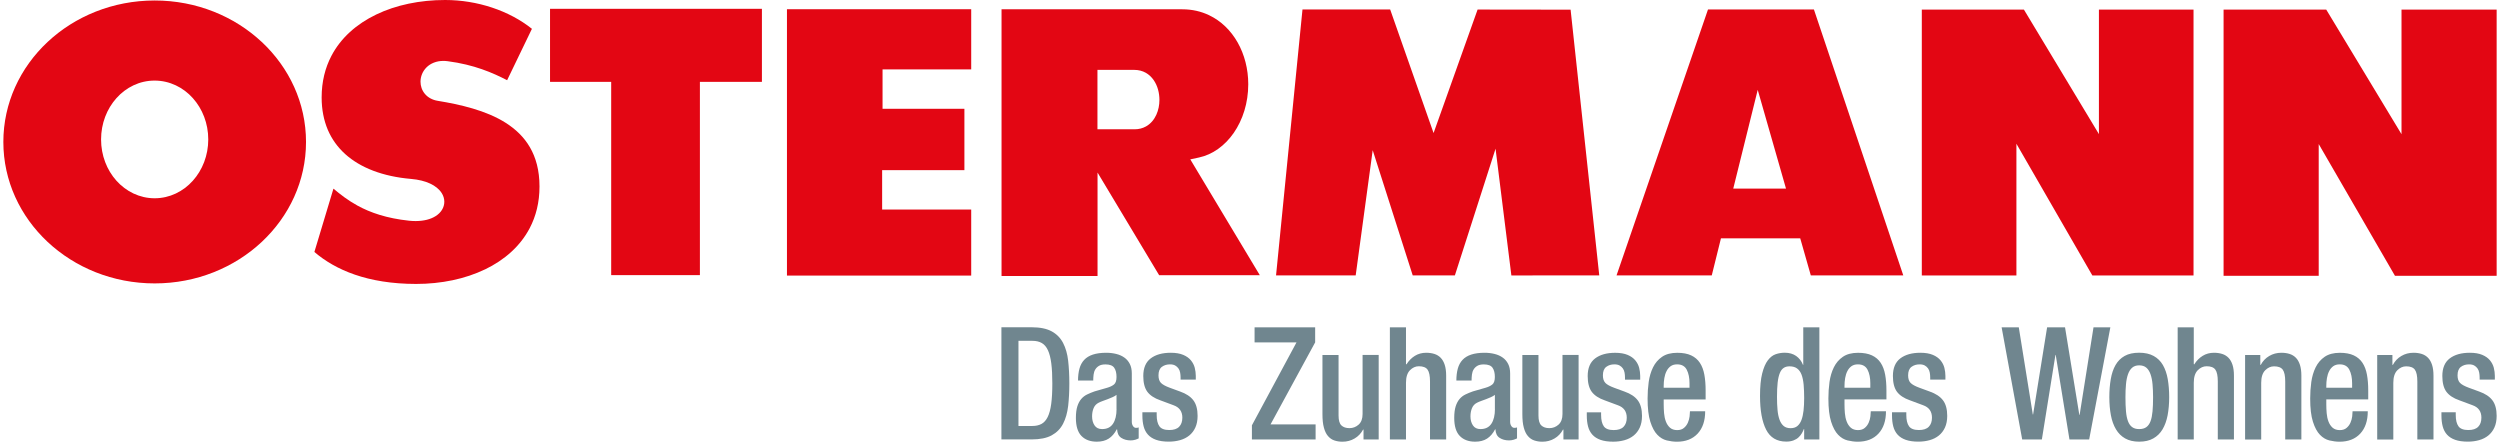<?xml version="1.0" encoding="UTF-8"?>
<svg xmlns="http://www.w3.org/2000/svg" id="Ebene_2" viewBox="0 0 608.27 107.75" width="300" height="53"><defs><style>.cls-1{fill:#70868f;}.cls-1,.cls-2{stroke-width:0px;}.cls-2{fill:#e30613;}</style></defs><g id="Ebene_1-2"><polygon class="cls-2" points="608.27 67.28 608.27 2.35 585.06 2.35 585.06 32.74 566.7 2.35 541.65 2.35 541.65 67.28 564.86 67.28 564.86 41.07 564.86 35.14 583.46 67.28 608.27 67.28 608.27 67.28"/><polygon class="cls-2" points="534.32 67.21 534.32 2.34 511.24 2.34 511.24 32.72 492.94 2.34 468.03 2.34 468.03 67.21 491.11 67.21 491.11 41.02 491.11 35.07 509.64 67.21 534.32 67.21 534.32 67.21"/><path class="cls-2" d="M438.37,58.14l2.58,9.04h22.56L441.71,2.31h-25.84l-22.31,64.87h23.23l2.24-9.04h19.35ZM428,21.92l6.9,24.09h-12.87l5.97-24.09h0Z"/><polygon class="cls-2" points="389.34 67.18 382.35 2.36 359.66 2.33 348.92 32.46 338.33 2.31 316.94 2.31 310.49 67.18 329.92 67.18 334.07 36.64 343.83 67.18 354.12 67.18 361.83 43.17 364.04 36.28 367.9 67.2 389.34 67.18 389.34 67.18"/><path class="cls-2" d="M306.53,67.14l-15.86-26.42-1.1-1.84,2.14-.46c3.29-.71,6.28-2.85,8.47-6.01,2.18-3.16,3.53-7.3,3.53-11.85,0-3.74-.93-7.27-2.59-10.2-1.66-2.93-4.04-5.25-6.95-6.64-1.94-.93-4.13-1.45-6.55-1.45h-44.1v65.07h23.42v-25.24l15.03,25.04h24.58ZM278.75,30.85c-.79.44-1.73.69-2.72.69h-9.11v-14.49h9.01c1.01,0,1.97.25,2.77.7.8.45,1.44,1.08,1.93,1.78.98,1.42,1.4,3.13,1.41,4.83,0,1.25-.24,2.51-.76,3.65-.52,1.13-1.34,2.18-2.53,2.84h0Z"/><path class="cls-2" d="M63.04,10.24C56.36,3.99,47.13.12,36.92.12S17.47,3.99,10.79,10.24C4.11,16.5,0,25.11,0,34.63c0,9.51,4.11,18.12,10.79,24.38,6.68,6.25,15.91,10.13,26.13,10.13s19.45-3.88,26.13-10.13c6.68-6.26,10.79-14.87,10.79-24.38,0-9.52-4.11-18.13-10.79-24.39h0ZM46.23,44.09c-2.33,2.61-5.64,4.28-9.32,4.28-3.67,0-6.98-1.67-9.32-4.28-2.34-2.61-3.75-6.17-3.75-10.07,0-3.9,1.41-7.46,3.75-10.08,2.33-2.61,5.64-4.29,9.32-4.28,3.67,0,6.99,1.67,9.32,4.28,2.34,2.61,3.76,6.17,3.76,10.08,0,3.9-1.42,7.46-3.76,10.07h0Z"/><polygon class="cls-2" points="185.06 2.15 133.37 2.15 133.37 19.97 148.29 19.97 148.29 67.12 169.93 67.12 169.93 19.97 185.06 19.97 185.06 2.15 185.06 2.15"/><path class="cls-2" d="M117.48,65.74c4.82-2.32,8.64-5.71,10.93-10.08,1.53-2.92,2.39-6.29,2.39-10.16,0-3.97-.89-7.07-2.33-9.56-1.45-2.5-3.48-4.42-5.89-5.96-4.82-3.07-11.17-4.49-16.64-5.39-1.29-.21-2.39-.83-3.11-1.7-.72-.86-1.06-1.92-1.06-2.96,0-1.26.5-2.53,1.47-3.5.97-.97,2.44-1.58,4.12-1.57.33,0,.68.02,1.03.07h0s0,0,0,0h0,0c6.47.84,11.01,2.83,14.51,4.64l6.05-12.54C123.41,2.59,115.61,0,107.77,0c-6.16,0-11.98,1.22-16.8,3.54-4.82,2.32-8.64,5.71-10.93,10.08-1.53,2.92-2.39,6.29-2.39,10.16,0,2.96.53,5.58,1.5,7.88.98,2.29,2.41,4.27,4.26,5.94,3.7,3.33,9.16,5.46,16.05,6.05,1.86.16,3.4.55,4.65,1.13,1.25.58,2.22,1.36,2.83,2.32.41.64.64,1.38.64,2.12,0,.7-.21,1.39-.58,1.99-.37.6-.9,1.1-1.52,1.5-1.25.8-2.9,1.21-4.89,1.22-.53,0-1.08-.03-1.65-.09-5.41-.58-9.4-1.95-12.58-3.7-2.29-1.26-4.15-2.7-5.83-4.12l-4.65,15.45c5.1,4.37,12.95,7.79,24.8,7.8,6.16,0,11.98-1.22,16.8-3.54h0Z"/><polygon class="cls-2" points="236.12 16.93 236.12 2.25 191.17 2.25 191.17 67.23 236.12 67.23 236.12 51.12 215.99 51.12 214.39 51.12 214.39 41.51 234.46 41.51 234.46 26.54 214.49 26.54 214.49 16.93 236.12 16.93 236.12 16.93"/><path class="cls-1" d="M287.2,92.61h3.71v-.92c0-.64-.09-1.29-.25-1.95-.17-.66-.48-1.27-.93-1.82-.45-.55-1.07-1-1.87-1.34-.8-.34-1.82-.52-3.06-.52-2.06,0-3.69.46-4.9,1.38-1.2.92-1.8,2.35-1.8,4.29,0,1.66.33,2.94.98,3.83.66.89,1.72,1.6,3.2,2.11l3.2,1.19c1.43.51,2.15,1.52,2.15,3.03,0,.95-.26,1.69-.78,2.22-.52.54-1.33.8-2.42.8-1.16,0-1.97-.31-2.4-.92-.44-.61-.66-1.53-.66-2.76v-.65h-3.49v.77c0,1,.1,1.89.31,2.68.21.79.56,1.46,1.06,2.01.5.55,1.16.97,1.98,1.26.82.29,1.86.44,3.09.44.97,0,1.89-.12,2.75-.36.86-.24,1.61-.62,2.24-1.13.63-.51,1.13-1.16,1.49-1.95.36-.79.55-1.74.55-2.84,0-1.63-.35-2.91-1.04-3.81-.69-.91-1.77-1.62-3.22-2.13l-2.51-.92c-1.04-.38-1.77-.78-2.17-1.19-.4-.41-.6-1.02-.6-1.84,0-.97.27-1.66.82-2.07.55-.41,1.21-.61,1.98-.61.51,0,.93.09,1.26.27.33.18.59.42.8.71.21.29.35.63.42,1.02.07.38.11.78.11,1.19v.54h0ZM276.12,107.29c.33-.1.61-.22.86-.34v-2.68c-.15.08-.36.11-.66.11s-.53-.15-.73-.44c-.19-.29-.29-.63-.29-1.02v-11.8c0-.92-.16-1.7-.49-2.34-.33-.64-.77-1.16-1.33-1.55-.56-.4-1.21-.69-1.97-.88-.75-.19-1.57-.29-2.44-.29-1.29,0-2.37.15-3.26.44-.89.29-1.6.73-2.13,1.3-.53.57-.92,1.28-1.15,2.13-.23.84-.35,1.81-.35,2.91h3.71c0-.48.03-.97.09-1.46.06-.48.2-.91.42-1.26.22-.36.52-.65.91-.88.39-.23.91-.34,1.57-.34,1.04,0,1.75.27,2.13.82.38.55.56,1.3.56,2.24,0,.89-.21,1.51-.62,1.84-.41.33-.97.6-1.67.8l-3.06.88c-.66.23-1.26.48-1.82.75-.56.27-1.04.64-1.44,1.11-.4.47-.72,1.07-.95,1.8-.23.73-.35,1.67-.35,2.82,0,1.99.45,3.46,1.35,4.39.9.93,2.15,1.4,3.75,1.4,1.16,0,2.14-.25,2.91-.75.78-.5,1.43-1.26,1.97-2.28h.07c.05,1,.39,1.7,1.04,2.11.64.41,1.4.61,2.27.61.39,0,.75-.05,1.07-.15h0ZM271.58,99.78c0,1.53-.29,2.73-.87,3.6-.58.87-1.47,1.3-2.66,1.3-.83,0-1.44-.3-1.84-.9-.4-.6-.6-1.33-.6-2.2,0-.77.13-1.44.38-2.03.25-.59.66-1.02,1.22-1.3.29-.15.64-.3,1.04-.44.4-.14.8-.29,1.2-.44.4-.15.79-.31,1.16-.48.38-.17.7-.35.96-.56v3.45h0ZM259.77,99.07c.19-1.67.29-3.52.29-5.54s-.1-3.86-.29-5.54c-.19-1.67-.61-3.12-1.24-4.33-.63-1.21-1.55-2.15-2.77-2.82-1.21-.66-2.84-1-4.88-1h-7.39v27.36h7.39c2.04,0,3.66-.33,4.88-1,1.21-.66,2.14-1.6,2.77-2.82.63-1.21,1.04-2.66,1.24-4.33h0ZM255.91,93.53c0,1.99-.09,3.66-.27,5-.18,1.34-.47,2.41-.86,3.2-.39.79-.89,1.35-1.51,1.69-.62.33-1.35.5-2.2.5h-3.42v-20.77h3.42c.9,0,1.66.18,2.28.54.62.36,1.12.95,1.49,1.76.38.82.65,1.89.82,3.22.17,1.33.25,2.95.25,4.87h0Z"/><path class="cls-1" d="M415.29,97.44v-2.18c0-1.43-.1-2.71-.31-3.85-.21-1.14-.57-2.1-1.09-2.89-.52-.79-1.23-1.4-2.13-1.82-.9-.42-2.03-.63-3.39-.63-1.53,0-2.77.33-3.71.98-.95.65-1.68,1.51-2.2,2.57-.52,1.06-.87,2.25-1.06,3.58-.18,1.33-.27,2.67-.27,4.02,0,2.38.22,4.27.67,5.67.45,1.41,1.02,2.47,1.71,3.18.69.72,1.46,1.17,2.31,1.38.85.2,1.67.31,2.48.31,2.14,0,3.82-.66,5.04-1.97,1.23-1.32,1.84-3.14,1.84-5.46h-3.71c0,.31-.03.72-.09,1.25-.06.52-.2,1.03-.42,1.53-.22.5-.53.93-.95,1.28-.41.36-.97.54-1.67.54s-1.31-.2-1.75-.59c-.44-.4-.77-.9-1-1.51-.23-.61-.38-1.29-.44-2.03-.06-.74-.09-1.46-.09-2.15v-1.19h10.23ZM411.36,94.6h-6.3v-.42c0-.66.05-1.32.16-1.95.11-.64.29-1.21.55-1.71.25-.5.59-.89,1-1.19.41-.29.93-.44,1.57-.44,1.12,0,1.9.44,2.35,1.32.45.88.67,1.97.67,3.28v1.11h0ZM390.83,93.41c-.4-.41-.6-1.02-.6-1.84,0-.97.27-1.66.82-2.07.55-.41,1.21-.61,1.98-.61.51,0,.93.09,1.26.27.33.18.59.42.8.71.21.29.35.63.42,1.02.07.38.11.78.11,1.19v.54h3.71v-.92c0-.64-.09-1.29-.25-1.95-.17-.66-.48-1.27-.93-1.82-.45-.55-1.07-1-1.87-1.34-.8-.34-1.82-.52-3.06-.52-2.06,0-3.69.46-4.9,1.38-1.2.92-1.8,2.35-1.8,4.29,0,1.66.33,2.94.98,3.83.66.89,1.72,1.6,3.2,2.11l3.2,1.19c1.43.51,2.15,1.52,2.15,3.03,0,.95-.26,1.69-.78,2.22-.52.54-1.33.8-2.42.8-1.16,0-1.97-.31-2.4-.92s-.66-1.53-.66-2.76v-.65h-3.49v.77c0,1,.1,1.89.31,2.68.21.79.56,1.46,1.06,2.01.5.55,1.16.97,1.98,1.26.82.29,1.86.44,3.09.44.97,0,1.89-.12,2.75-.36.86-.24,1.61-.62,2.24-1.13.63-.51,1.13-1.16,1.49-1.95.36-.79.55-1.74.55-2.84,0-1.63-.35-2.91-1.04-3.81-.69-.91-1.77-1.62-3.22-2.13l-2.51-.92c-1.04-.38-1.77-.78-2.17-1.19h0ZM380.59,107.21h3.71v-20.62h-3.93v14.41c0,1.15-.32,2.01-.96,2.59-.64.57-1.39.86-2.24.86s-1.5-.22-1.97-.67c-.46-.45-.69-1.25-.69-2.39v-14.79h-3.93v14.41c0,1.33.11,2.43.35,3.3.23.87.56,1.56,1,2.07.44.51.95.87,1.55,1.07.59.2,1.26.31,1.98.31,1.09,0,2.08-.26,2.97-.79.89-.52,1.57-1.25,2.06-2.16h.11v2.41h0ZM368.42,107.29c.33-.1.61-.22.86-.34v-2.68c-.15.08-.36.11-.66.11s-.53-.15-.73-.44c-.19-.29-.29-.63-.29-1.02v-11.8c0-.92-.16-1.7-.49-2.34-.33-.64-.77-1.16-1.33-1.55-.56-.4-1.21-.69-1.97-.88-.75-.19-1.57-.29-2.44-.29-1.29,0-2.37.15-3.26.44-.89.29-1.6.73-2.13,1.3-.53.57-.92,1.28-1.15,2.13-.23.84-.35,1.81-.35,2.91h3.71c0-.48.03-.97.09-1.46.06-.48.2-.91.42-1.26.22-.36.52-.65.91-.88.39-.23.91-.34,1.57-.34,1.04,0,1.75.27,2.13.82.38.55.56,1.3.56,2.24,0,.89-.21,1.51-.62,1.84-.41.33-.97.6-1.67.8l-3.06.88c-.66.23-1.26.48-1.82.75-.56.27-1.04.64-1.44,1.11-.4.47-.72,1.07-.95,1.8-.23.73-.35,1.67-.35,2.82,0,1.99.45,3.46,1.35,4.39.9.93,2.15,1.4,3.75,1.4,1.16,0,2.14-.25,2.91-.75.78-.5,1.43-1.26,1.97-2.28h.07c.05,1,.39,1.7,1.04,2.11.64.41,1.4.61,2.27.61.39,0,.75-.05,1.07-.15h0ZM363.89,99.78c0,1.53-.29,2.73-.87,3.6-.58.87-1.47,1.3-2.66,1.3-.83,0-1.44-.3-1.84-.9-.4-.6-.6-1.33-.6-2.2,0-.77.13-1.44.38-2.03.25-.59.66-1.02,1.22-1.3.29-.15.64-.3,1.04-.44.4-.14.8-.29,1.2-.44.4-.15.79-.31,1.16-.48.38-.17.7-.35.96-.56v3.45h0ZM348.06,107.21h3.93v-15.56c0-1.05-.12-1.93-.35-2.64-.23-.71-.56-1.29-.98-1.72-.42-.43-.93-.75-1.53-.94-.59-.19-1.27-.29-2.02-.29-1.02,0-1.94.25-2.75.75-.81.5-1.5,1.19-2.06,2.09l-.11-.08v-8.97h-3.93v27.36h3.93v-13.83c0-1.38.32-2.39.96-3.05.64-.65,1.37-.98,2.17-.98,1.02,0,1.73.27,2.13.82.4.55.6,1.51.6,2.89v14.14h0ZM331.82,107.21h3.71v-20.62h-3.93v14.41c0,1.15-.32,2.01-.96,2.59-.64.57-1.39.86-2.24.86s-1.5-.22-1.97-.67c-.46-.45-.69-1.25-.69-2.39v-14.79h-3.93v14.41c0,1.33.11,2.43.35,3.3.23.87.56,1.56,1,2.07.44.51.95.87,1.55,1.07.59.2,1.26.31,1.98.31,1.09,0,2.08-.26,2.97-.79.89-.52,1.57-1.25,2.06-2.16h.11v2.41h0ZM304.6,107.21h15.54v-3.68h-10.99l10.88-20v-3.68h-14.78v3.68h10.23l-10.88,20.23v3.45h0Z"/><path class="cls-1" d="M470.08,92.61h3.71v-.92c0-.64-.09-1.29-.25-1.95-.17-.66-.48-1.27-.93-1.82-.45-.55-1.07-1-1.87-1.34-.8-.34-1.82-.52-3.06-.52-2.06,0-3.69.46-4.9,1.38-1.2.92-1.8,2.35-1.8,4.29,0,1.66.33,2.94.98,3.83.66.89,1.72,1.6,3.2,2.11l3.2,1.19c1.43.51,2.15,1.52,2.15,3.03,0,.95-.26,1.69-.78,2.22-.52.54-1.33.8-2.42.8-1.16,0-1.97-.31-2.4-.92-.44-.61-.66-1.53-.66-2.76v-.65h-3.49v.77c0,1,.1,1.89.31,2.68.21.79.56,1.46,1.06,2.01.5.55,1.16.97,1.98,1.26.82.29,1.86.44,3.09.44.97,0,1.89-.12,2.75-.36.86-.24,1.61-.62,2.24-1.13.63-.51,1.13-1.16,1.49-1.95.36-.79.55-1.74.55-2.84,0-1.63-.35-2.91-1.04-3.81-.69-.91-1.77-1.62-3.22-2.13l-2.51-.92c-1.04-.38-1.77-.78-2.17-1.19-.4-.41-.6-1.02-.6-1.84,0-.97.27-1.66.82-2.07.55-.41,1.21-.61,1.98-.61.51,0,.93.09,1.26.27.33.18.59.42.8.71.21.29.35.63.42,1.02.07.38.11.78.11,1.19v.54h0ZM449.17,97.44h10.23v-2.18c0-1.43-.1-2.71-.31-3.85-.21-1.14-.57-2.1-1.09-2.89-.52-.79-1.23-1.4-2.13-1.82-.9-.42-2.03-.63-3.39-.63-1.53,0-2.77.33-3.71.98-.95.65-1.68,1.51-2.2,2.57-.52,1.06-.87,2.25-1.06,3.58-.18,1.33-.27,2.67-.27,4.02,0,2.38.22,4.27.67,5.67.45,1.41,1.02,2.47,1.71,3.18.69.72,1.46,1.17,2.31,1.38.85.2,1.67.31,2.48.31,2.14,0,3.82-.66,5.04-1.97,1.23-1.32,1.84-3.14,1.84-5.46h-3.71c0,.31-.03.72-.09,1.25-.06.52-.2,1.03-.42,1.53-.22.5-.53.93-.95,1.28-.41.36-.97.54-1.67.54s-1.31-.2-1.75-.59c-.44-.4-.77-.9-1-1.51-.23-.61-.38-1.29-.44-2.03-.06-.74-.09-1.46-.09-2.15v-1.19h0ZM449.17,94.6v-.42c0-.66.05-1.32.16-1.95.11-.64.29-1.21.55-1.71.25-.5.59-.89,1-1.19.41-.29.93-.44,1.57-.44,1.12,0,1.9.44,2.35,1.32.45.88.67,1.97.67,3.28v1.11h-6.3ZM439.33,107.21h3.71v-27.36h-3.93v9.16h-.07c-.36-.92-.92-1.64-1.67-2.17-.75-.52-1.67-.79-2.77-.79-.75,0-1.49.12-2.2.36-.72.24-1.36.74-1.93,1.49-.57.75-1.03,1.82-1.38,3.2-.35,1.38-.53,3.22-.53,5.52,0,3.53.5,6.26,1.49,8.2.99,1.94,2.63,2.91,4.91,2.91.68,0,1.27-.1,1.77-.29.5-.19.91-.44,1.24-.75.33-.31.59-.64.8-1,.21-.36.37-.7.49-1.03h.07v2.53h0ZM439.33,97.13c0,1.12-.05,2.13-.15,3.03-.1.89-.27,1.66-.51,2.3-.24.64-.58,1.13-1,1.48-.42.35-.98.52-1.66.52s-1.27-.18-1.69-.54c-.42-.36-.76-.87-1-1.53-.24-.66-.41-1.46-.49-2.39-.09-.93-.13-1.99-.13-3.16,0-1.38.05-2.55.16-3.51.11-.96.29-1.73.53-2.32.24-.59.56-1.01.95-1.26.39-.26.86-.38,1.42-.38.75,0,1.37.17,1.84.52.47.34.84.85,1.09,1.51.25.66.42,1.48.51,2.45.08.97.13,2.07.13,3.3h0Z"/><path class="cls-1" d="M604.12,92.61h3.71v-.92c0-.64-.09-1.29-.25-1.95-.17-.66-.48-1.27-.93-1.82-.45-.55-1.07-1-1.87-1.34-.8-.34-1.82-.52-3.06-.52-2.06,0-3.69.46-4.9,1.38-1.2.92-1.8,2.35-1.8,4.29,0,1.66.33,2.94.98,3.83.66.89,1.72,1.6,3.2,2.11l3.2,1.19c1.43.51,2.15,1.52,2.15,3.03,0,.95-.26,1.69-.78,2.22-.52.54-1.33.8-2.42.8-1.16,0-1.97-.31-2.4-.92-.44-.61-.66-1.53-.66-2.76v-.65h-3.49v.77c0,1,.1,1.89.31,2.68.21.79.56,1.46,1.06,2.01.5.55,1.16.97,1.98,1.26.82.29,1.86.44,3.09.44.97,0,1.89-.12,2.75-.36.86-.24,1.61-.62,2.24-1.13.63-.51,1.13-1.16,1.49-1.95.36-.79.55-1.74.55-2.84,0-1.63-.35-2.91-1.04-3.81-.69-.91-1.77-1.62-3.22-2.13l-2.51-.92c-1.04-.38-1.77-.78-2.17-1.19-.4-.41-.6-1.02-.6-1.84,0-.97.27-1.66.82-2.07.55-.41,1.21-.61,1.98-.61.51,0,.93.09,1.26.27.33.18.59.42.8.71.21.29.35.63.42,1.02.07.38.11.78.11,1.19v.54h0ZM588.93,107.21h3.93v-15.56c0-1.05-.12-1.93-.35-2.64-.23-.71-.56-1.29-.98-1.72-.42-.43-.93-.75-1.53-.94-.59-.19-1.27-.29-2.02-.29-1.09,0-2.08.26-2.97.79-.89.52-1.57,1.25-2.06,2.17h-.11v-2.41h-3.71v20.62h3.93v-13.83c0-1.38.32-2.39.96-3.05.64-.65,1.37-.98,2.17-.98,1.02,0,1.73.27,2.13.82.4.55.6,1.51.6,2.89v14.14h0ZM566.71,97.44h10.23v-2.18c0-1.43-.1-2.71-.31-3.85-.21-1.14-.57-2.1-1.09-2.89-.52-.79-1.23-1.4-2.13-1.82-.9-.42-2.03-.63-3.39-.63-1.53,0-2.77.33-3.71.98-.95.65-1.68,1.51-2.2,2.57-.52,1.06-.87,2.25-1.06,3.58-.18,1.33-.27,2.67-.27,4.02,0,2.38.22,4.27.67,5.67.45,1.41,1.02,2.47,1.71,3.18.69.72,1.46,1.17,2.31,1.38.85.2,1.67.31,2.48.31,2.13,0,3.82-.66,5.04-1.97,1.23-1.32,1.84-3.14,1.84-5.46h-3.71c0,.31-.03.72-.09,1.25-.06.52-.2,1.03-.42,1.53-.22.5-.53.93-.95,1.28-.41.36-.97.54-1.67.54s-1.31-.2-1.75-.59c-.44-.4-.77-.9-1-1.51-.23-.61-.38-1.29-.44-2.03-.06-.74-.09-1.46-.09-2.15v-1.19h0ZM566.71,94.6v-.42c0-.66.05-1.32.16-1.95.11-.64.29-1.21.55-1.71.25-.5.59-.89,1-1.19.41-.29.93-.44,1.57-.44,1.12,0,1.9.44,2.35,1.32.45.88.67,1.97.67,3.28v1.11h-6.3ZM556.7,107.21h3.93v-15.56c0-1.05-.12-1.93-.35-2.64-.23-.71-.56-1.29-.98-1.72-.42-.43-.93-.75-1.53-.94-.59-.19-1.27-.29-2.02-.29-1.09,0-2.08.26-2.97.79-.89.52-1.57,1.25-2.06,2.17h-.11v-2.41h-3.71v20.62h3.93v-13.83c0-1.38.32-2.39.96-3.05.64-.65,1.36-.98,2.17-.98,1.02,0,1.73.27,2.13.82.4.55.6,1.51.6,2.89v14.14h0ZM540.25,107.21h3.93v-15.56c0-1.05-.12-1.93-.35-2.64-.23-.71-.56-1.29-.98-1.72-.42-.43-.93-.75-1.53-.94-.59-.19-1.27-.29-2.02-.29-1.02,0-1.94.25-2.75.75-.81.5-1.5,1.19-2.06,2.09l-.11-.08v-8.97h-3.93v27.36h3.93v-13.83c0-1.38.32-2.39.96-3.05.64-.65,1.37-.98,2.17-.98,1.02,0,1.73.27,2.13.82.4.55.6,1.51.6,2.89v14.14h0ZM528,101.31c.25-1.33.38-2.8.38-4.41s-.12-3.08-.35-4.41c-.23-1.33-.63-2.47-1.18-3.43-.56-.96-1.31-1.7-2.26-2.22-.95-.52-2.12-.79-3.53-.79s-2.62.26-3.55.79c-.93.52-1.67,1.26-2.22,2.22-.55.96-.93,2.1-1.16,3.43-.23,1.33-.35,2.8-.35,4.41s.13,3.08.38,4.41c.25,1.33.67,2.47,1.24,3.43.57.96,1.32,1.7,2.24,2.22.92.52,2.06.79,3.42.79s2.51-.26,3.44-.79c.93-.52,1.69-1.26,2.26-2.22.57-.96.98-2.1,1.24-3.43h0ZM524.45,96.9c0,1.3-.04,2.45-.13,3.43-.09.98-.25,1.8-.49,2.43-.24.64-.58,1.12-1.02,1.44-.44.32-1.02.48-1.75.48s-1.27-.16-1.71-.48c-.44-.32-.78-.8-1.02-1.44-.24-.64-.41-1.45-.49-2.43-.09-.98-.13-2.13-.13-3.43,0-1.15.04-2.2.13-3.14.08-.94.25-1.76.49-2.45.24-.69.58-1.23,1.02-1.61.44-.38,1.01-.57,1.71-.57s1.31.19,1.75.57c.44.38.78.92,1.02,1.61.24.69.41,1.51.49,2.45.08.95.13,1.99.13,3.14h0ZM508.86,107.21l5.17-27.36h-4.11l-3.39,21.38h-.07l-3.49-21.38h-4.37l-3.42,21.27h-.07l-3.42-21.27h-4.19l5.02,27.36h4.8l3.31-20.62h.07l3.35,20.62h4.8Z"/></g></svg>
